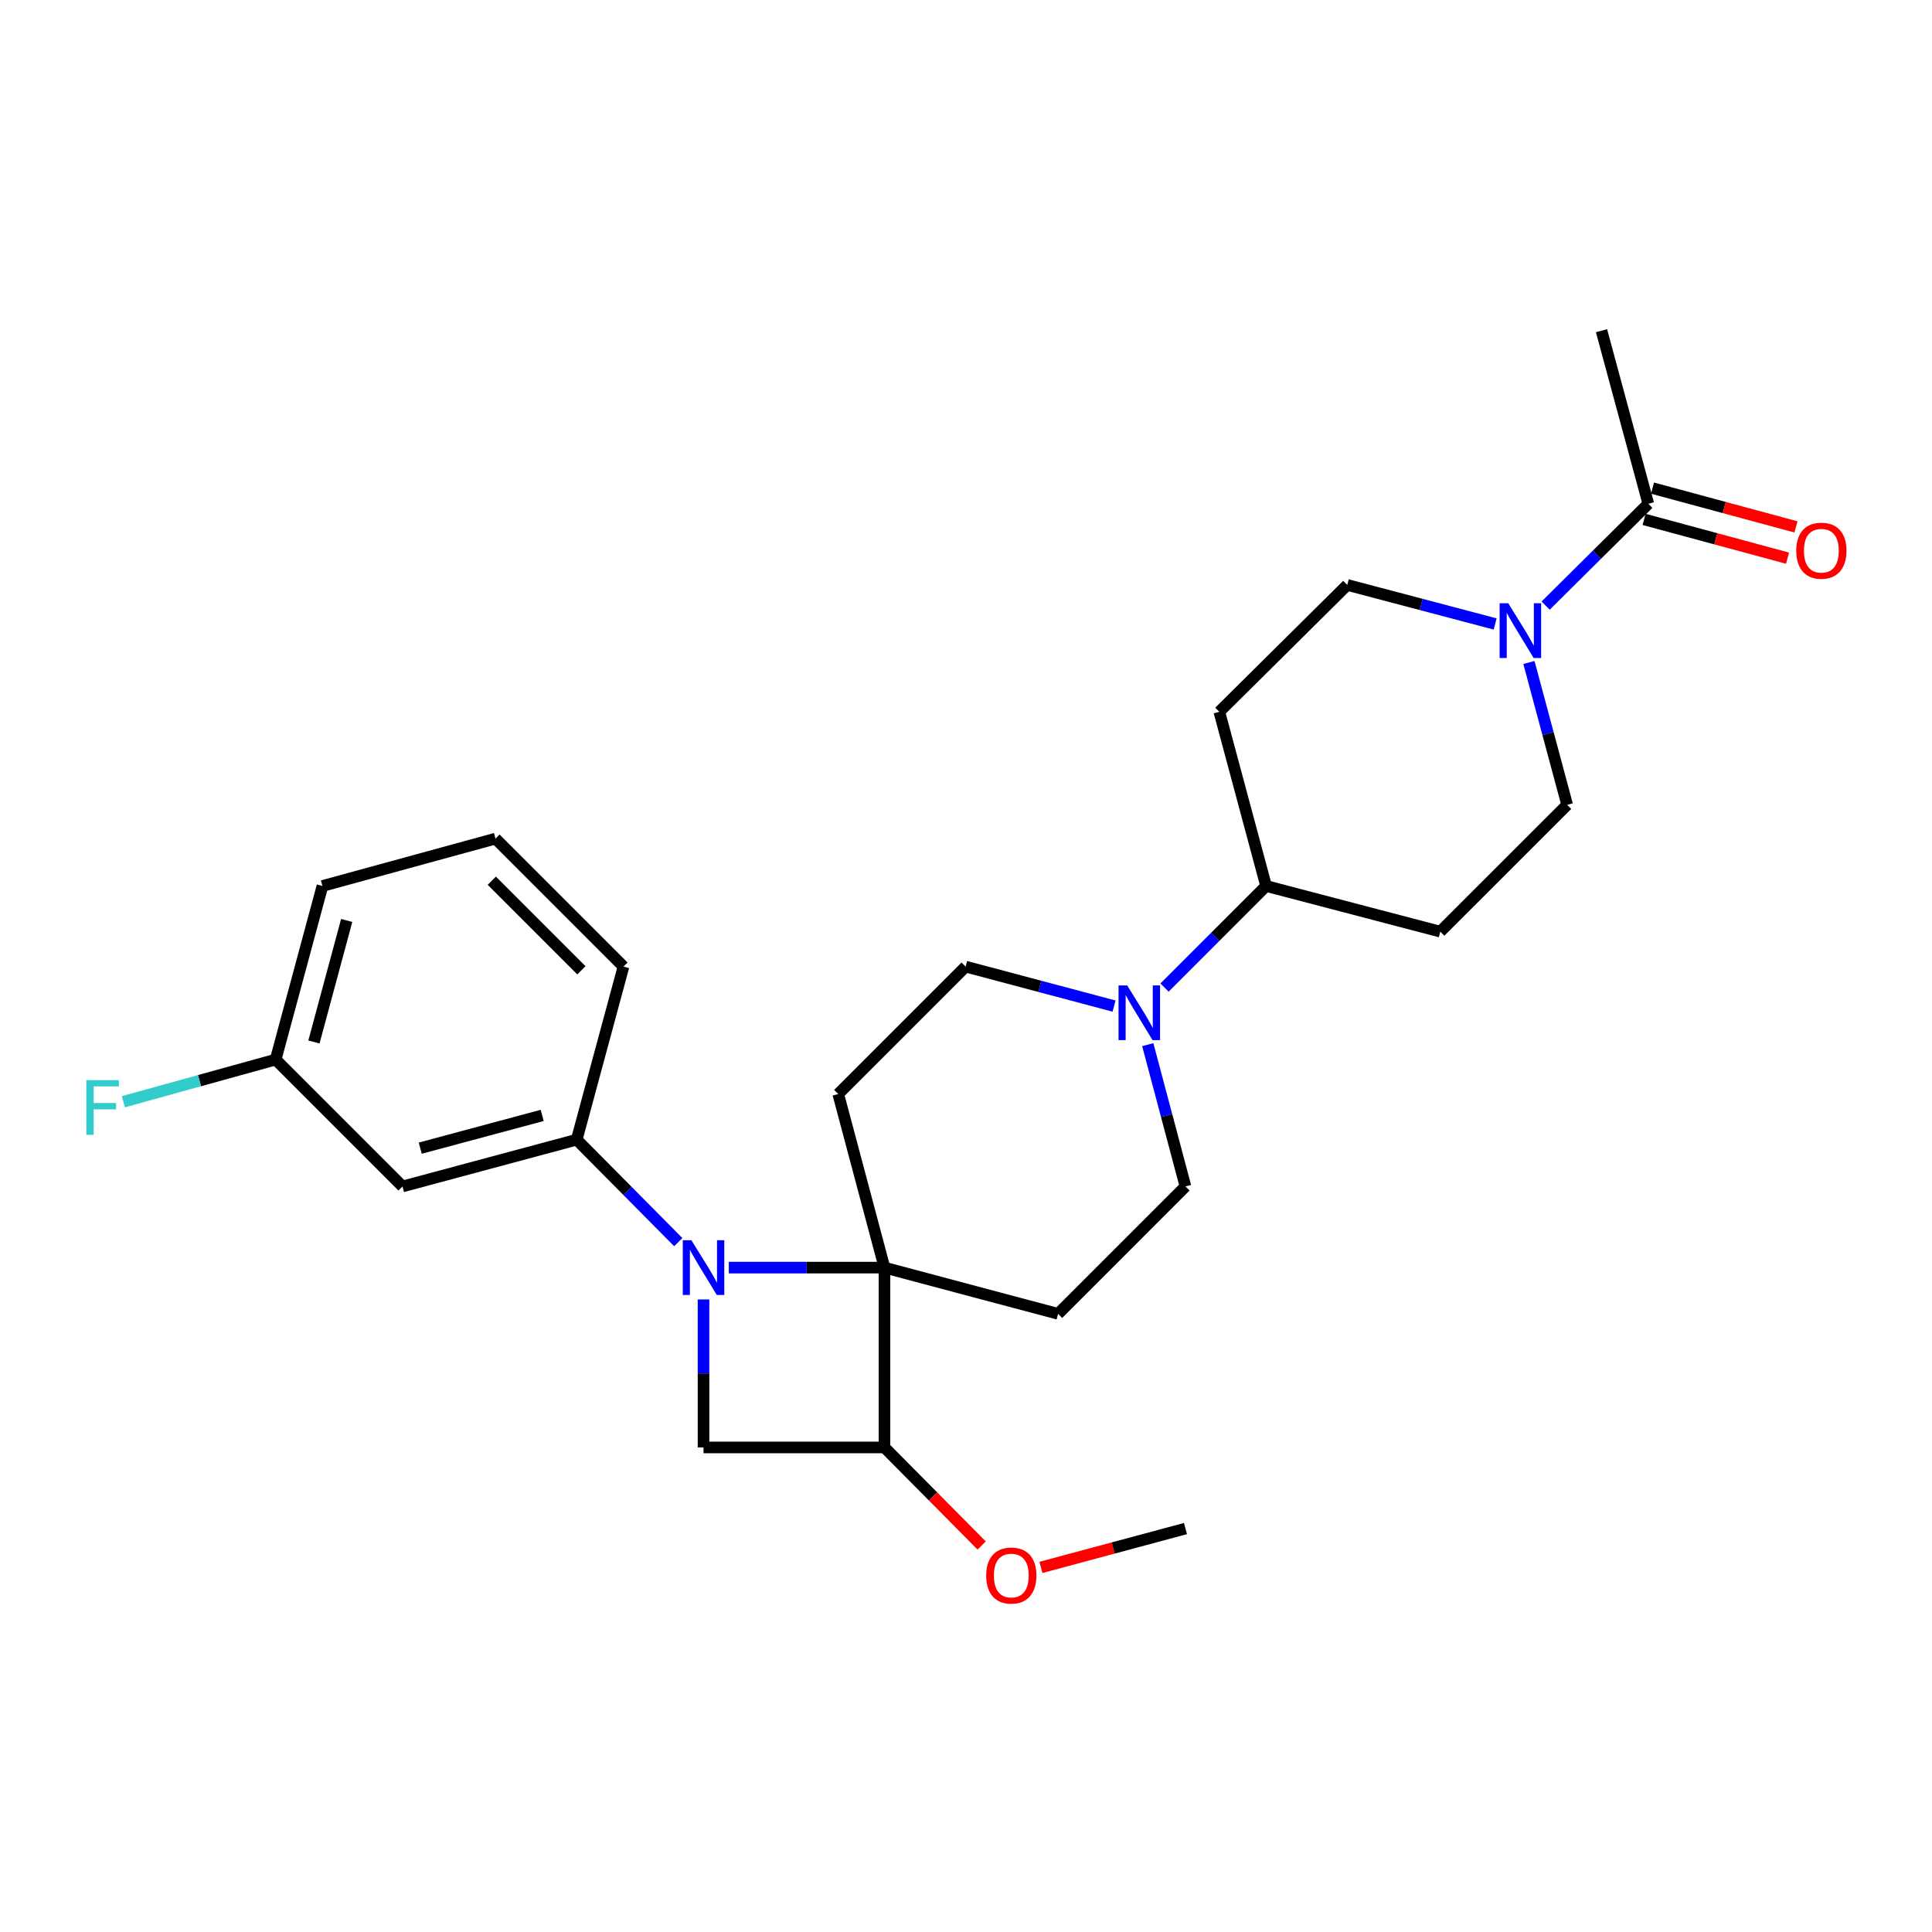 <?xml version='1.0' encoding='iso-8859-1'?>
<svg version='1.1' baseProfile='full'
              xmlns='http://www.w3.org/2000/svg'
                      xmlns:rdkit='http://www.rdkit.org/xml'
                      xmlns:xlink='http://www.w3.org/1999/xlink'
                  xml:space='preserve'
width='1000px' height='1000px' viewBox='0 0 1000 1000'>
<!-- END OF HEADER -->
<rect style='opacity:1.0;fill:#FFFFFF;stroke:none' width='1000' height='1000' x='0' y='0'> </rect>
<path class='bond-0' d='M 377.226,656.114 L 417.513,656.114' style='fill:none;fill-rule:evenodd;stroke:#0000FF;stroke-width:6px;stroke-linecap:butt;stroke-linejoin:miter;stroke-opacity:1' />
<path class='bond-0' d='M 417.513,656.114 L 457.801,656.114' style='fill:none;fill-rule:evenodd;stroke:#000000;stroke-width:6px;stroke-linecap:butt;stroke-linejoin:miter;stroke-opacity:1' />
<path class='bond-1' d='M 364.144,672.601 L 364.144,710.897' style='fill:none;fill-rule:evenodd;stroke:#0000FF;stroke-width:6px;stroke-linecap:butt;stroke-linejoin:miter;stroke-opacity:1' />
<path class='bond-1' d='M 364.144,710.897 L 364.144,749.193' style='fill:none;fill-rule:evenodd;stroke:#000000;stroke-width:6px;stroke-linecap:butt;stroke-linejoin:miter;stroke-opacity:1' />
<path class='bond-4' d='M 351.073,642.928 L 324.787,616.411' style='fill:none;fill-rule:evenodd;stroke:#0000FF;stroke-width:6px;stroke-linecap:butt;stroke-linejoin:miter;stroke-opacity:1' />
<path class='bond-4' d='M 324.787,616.411 L 298.5,589.893' style='fill:none;fill-rule:evenodd;stroke:#000000;stroke-width:6px;stroke-linecap:butt;stroke-linejoin:miter;stroke-opacity:1' />
<path class='bond-6' d='M 457.801,656.114 L 433.867,566.258' style='fill:none;fill-rule:evenodd;stroke:#000000;stroke-width:6px;stroke-linecap:butt;stroke-linejoin:miter;stroke-opacity:1' />
<path class='bond-7' d='M 457.801,656.114 L 547.657,680.048' style='fill:none;fill-rule:evenodd;stroke:#000000;stroke-width:6px;stroke-linecap:butt;stroke-linejoin:miter;stroke-opacity:1' />
<path class='bond-26' d='M 457.801,656.114 L 457.801,749.193' style='fill:none;fill-rule:evenodd;stroke:#000000;stroke-width:6px;stroke-linecap:butt;stroke-linejoin:miter;stroke-opacity:1' />
<path class='bond-2' d='M 364.144,749.193 L 457.801,749.193' style='fill:none;fill-rule:evenodd;stroke:#000000;stroke-width:6px;stroke-linecap:butt;stroke-linejoin:miter;stroke-opacity:1' />
<path class='bond-19' d='M 457.801,749.193 L 482.957,774.571' style='fill:none;fill-rule:evenodd;stroke:#000000;stroke-width:6px;stroke-linecap:butt;stroke-linejoin:miter;stroke-opacity:1' />
<path class='bond-19' d='M 482.957,774.571 L 508.114,799.949' style='fill:none;fill-rule:evenodd;stroke:#FF0000;stroke-width:6px;stroke-linecap:butt;stroke-linejoin:miter;stroke-opacity:1' />
<path class='bond-3' d='M 773.886,322.966 L 735.612,312.863' style='fill:none;fill-rule:evenodd;stroke:#0000FF;stroke-width:6px;stroke-linecap:butt;stroke-linejoin:miter;stroke-opacity:1' />
<path class='bond-3' d='M 735.612,312.863 L 697.338,302.759' style='fill:none;fill-rule:evenodd;stroke:#000000;stroke-width:6px;stroke-linecap:butt;stroke-linejoin:miter;stroke-opacity:1' />
<path class='bond-8' d='M 800.015,313.452 L 826.59,287.101' style='fill:none;fill-rule:evenodd;stroke:#0000FF;stroke-width:6px;stroke-linecap:butt;stroke-linejoin:miter;stroke-opacity:1' />
<path class='bond-8' d='M 826.59,287.101 L 853.165,260.75' style='fill:none;fill-rule:evenodd;stroke:#000000;stroke-width:6px;stroke-linecap:butt;stroke-linejoin:miter;stroke-opacity:1' />
<path class='bond-29' d='M 791.372,342.907 L 801.264,379.742' style='fill:none;fill-rule:evenodd;stroke:#0000FF;stroke-width:6px;stroke-linecap:butt;stroke-linejoin:miter;stroke-opacity:1' />
<path class='bond-29' d='M 801.264,379.742 L 811.156,416.577' style='fill:none;fill-rule:evenodd;stroke:#000000;stroke-width:6px;stroke-linecap:butt;stroke-linejoin:miter;stroke-opacity:1' />
<path class='bond-9' d='M 298.5,589.893 L 208.346,614.105' style='fill:none;fill-rule:evenodd;stroke:#000000;stroke-width:6px;stroke-linecap:butt;stroke-linejoin:miter;stroke-opacity:1' />
<path class='bond-9' d='M 280.629,577.336 L 217.521,594.285' style='fill:none;fill-rule:evenodd;stroke:#000000;stroke-width:6px;stroke-linecap:butt;stroke-linejoin:miter;stroke-opacity:1' />
<path class='bond-21' d='M 298.5,589.893 L 322.713,500.316' style='fill:none;fill-rule:evenodd;stroke:#000000;stroke-width:6px;stroke-linecap:butt;stroke-linejoin:miter;stroke-opacity:1' />
<path class='bond-5' d='M 594.079,540.706 L 603.839,577.406' style='fill:none;fill-rule:evenodd;stroke:#0000FF;stroke-width:6px;stroke-linecap:butt;stroke-linejoin:miter;stroke-opacity:1' />
<path class='bond-5' d='M 603.839,577.406 L 613.599,614.105' style='fill:none;fill-rule:evenodd;stroke:#000000;stroke-width:6px;stroke-linecap:butt;stroke-linejoin:miter;stroke-opacity:1' />
<path class='bond-10' d='M 602.755,511.16 L 629.042,484.873' style='fill:none;fill-rule:evenodd;stroke:#0000FF;stroke-width:6px;stroke-linecap:butt;stroke-linejoin:miter;stroke-opacity:1' />
<path class='bond-10' d='M 629.042,484.873 L 655.329,458.586' style='fill:none;fill-rule:evenodd;stroke:#000000;stroke-width:6px;stroke-linecap:butt;stroke-linejoin:miter;stroke-opacity:1' />
<path class='bond-27' d='M 576.629,520.746 L 538.219,510.531' style='fill:none;fill-rule:evenodd;stroke:#0000FF;stroke-width:6px;stroke-linecap:butt;stroke-linejoin:miter;stroke-opacity:1' />
<path class='bond-27' d='M 538.219,510.531 L 499.81,500.316' style='fill:none;fill-rule:evenodd;stroke:#000000;stroke-width:6px;stroke-linecap:butt;stroke-linejoin:miter;stroke-opacity:1' />
<path class='bond-12' d='M 433.867,566.258 L 499.81,500.316' style='fill:none;fill-rule:evenodd;stroke:#000000;stroke-width:6px;stroke-linecap:butt;stroke-linejoin:miter;stroke-opacity:1' />
<path class='bond-11' d='M 547.657,680.048 L 613.599,614.105' style='fill:none;fill-rule:evenodd;stroke:#000000;stroke-width:6px;stroke-linecap:butt;stroke-linejoin:miter;stroke-opacity:1' />
<path class='bond-17' d='M 850.977,268.841 L 888.102,278.877' style='fill:none;fill-rule:evenodd;stroke:#000000;stroke-width:6px;stroke-linecap:butt;stroke-linejoin:miter;stroke-opacity:1' />
<path class='bond-17' d='M 888.102,278.877 L 925.226,288.913' style='fill:none;fill-rule:evenodd;stroke:#FF0000;stroke-width:6px;stroke-linecap:butt;stroke-linejoin:miter;stroke-opacity:1' />
<path class='bond-17' d='M 855.352,252.66 L 892.476,262.695' style='fill:none;fill-rule:evenodd;stroke:#000000;stroke-width:6px;stroke-linecap:butt;stroke-linejoin:miter;stroke-opacity:1' />
<path class='bond-17' d='M 892.476,262.695 L 929.6,272.731' style='fill:none;fill-rule:evenodd;stroke:#FF0000;stroke-width:6px;stroke-linecap:butt;stroke-linejoin:miter;stroke-opacity:1' />
<path class='bond-22' d='M 853.165,260.75 L 828.943,171.173' style='fill:none;fill-rule:evenodd;stroke:#000000;stroke-width:6px;stroke-linecap:butt;stroke-linejoin:miter;stroke-opacity:1' />
<path class='bond-18' d='M 208.346,614.105 L 142.674,548.433' style='fill:none;fill-rule:evenodd;stroke:#000000;stroke-width:6px;stroke-linecap:butt;stroke-linejoin:miter;stroke-opacity:1' />
<path class='bond-13' d='M 655.329,458.586 L 745.484,482.212' style='fill:none;fill-rule:evenodd;stroke:#000000;stroke-width:6px;stroke-linecap:butt;stroke-linejoin:miter;stroke-opacity:1' />
<path class='bond-14' d='M 655.329,458.586 L 631.116,368.422' style='fill:none;fill-rule:evenodd;stroke:#000000;stroke-width:6px;stroke-linecap:butt;stroke-linejoin:miter;stroke-opacity:1' />
<path class='bond-15' d='M 745.484,482.212 L 811.156,416.577' style='fill:none;fill-rule:evenodd;stroke:#000000;stroke-width:6px;stroke-linecap:butt;stroke-linejoin:miter;stroke-opacity:1' />
<path class='bond-16' d='M 631.116,368.422 L 697.338,302.759' style='fill:none;fill-rule:evenodd;stroke:#000000;stroke-width:6px;stroke-linecap:butt;stroke-linejoin:miter;stroke-opacity:1' />
<path class='bond-20' d='M 142.674,548.433 L 103.261,559.346' style='fill:none;fill-rule:evenodd;stroke:#000000;stroke-width:6px;stroke-linecap:butt;stroke-linejoin:miter;stroke-opacity:1' />
<path class='bond-20' d='M 103.261,559.346 L 63.849,570.258' style='fill:none;fill-rule:evenodd;stroke:#33CCCC;stroke-width:6px;stroke-linecap:butt;stroke-linejoin:miter;stroke-opacity:1' />
<path class='bond-28' d='M 142.674,548.433 L 166.896,458.586' style='fill:none;fill-rule:evenodd;stroke:#000000;stroke-width:6px;stroke-linecap:butt;stroke-linejoin:miter;stroke-opacity:1' />
<path class='bond-28' d='M 162.492,539.32 L 179.447,476.426' style='fill:none;fill-rule:evenodd;stroke:#000000;stroke-width:6px;stroke-linecap:butt;stroke-linejoin:miter;stroke-opacity:1' />
<path class='bond-25' d='M 538.779,811.293 L 576.189,801.238' style='fill:none;fill-rule:evenodd;stroke:#FF0000;stroke-width:6px;stroke-linecap:butt;stroke-linejoin:miter;stroke-opacity:1' />
<path class='bond-25' d='M 576.189,801.238 L 613.599,791.183' style='fill:none;fill-rule:evenodd;stroke:#000000;stroke-width:6px;stroke-linecap:butt;stroke-linejoin:miter;stroke-opacity:1' />
<path class='bond-23' d='M 322.713,500.316 L 256.464,434.066' style='fill:none;fill-rule:evenodd;stroke:#000000;stroke-width:6px;stroke-linecap:butt;stroke-linejoin:miter;stroke-opacity:1' />
<path class='bond-23' d='M 300.923,502.231 L 254.548,455.857' style='fill:none;fill-rule:evenodd;stroke:#000000;stroke-width:6px;stroke-linecap:butt;stroke-linejoin:miter;stroke-opacity:1' />
<path class='bond-24' d='M 256.464,434.066 L 166.896,458.586' style='fill:none;fill-rule:evenodd;stroke:#000000;stroke-width:6px;stroke-linecap:butt;stroke-linejoin:miter;stroke-opacity:1' />
<path  class='atom-0' d='M 357.884 641.954
L 367.164 656.954
Q 368.084 658.434, 369.564 661.114
Q 371.044 663.794, 371.124 663.954
L 371.124 641.954
L 374.884 641.954
L 374.884 670.274
L 371.004 670.274
L 361.044 653.874
Q 359.884 651.954, 358.644 649.754
Q 357.444 647.554, 357.084 646.874
L 357.084 670.274
L 353.404 670.274
L 353.404 641.954
L 357.884 641.954
' fill='#0000FF'/>
<path  class='atom-4' d='M 780.683 312.253
L 789.963 327.253
Q 790.883 328.733, 792.363 331.413
Q 793.843 334.093, 793.923 334.253
L 793.923 312.253
L 797.683 312.253
L 797.683 340.573
L 793.803 340.573
L 783.843 324.173
Q 782.683 322.253, 781.443 320.053
Q 780.243 317.853, 779.883 317.173
L 779.883 340.573
L 776.203 340.573
L 776.203 312.253
L 780.683 312.253
' fill='#0000FF'/>
<path  class='atom-6' d='M 583.434 510.061
L 592.714 525.061
Q 593.634 526.541, 595.114 529.221
Q 596.594 531.901, 596.674 532.061
L 596.674 510.061
L 600.434 510.061
L 600.434 538.381
L 596.554 538.381
L 586.594 521.981
Q 585.434 520.061, 584.194 517.861
Q 582.994 515.661, 582.634 514.981
L 582.634 538.381
L 578.954 538.381
L 578.954 510.061
L 583.434 510.061
' fill='#0000FF'/>
<path  class='atom-18' d='M 929.733 285.043
Q 929.733 278.243, 933.093 274.443
Q 936.453 270.643, 942.733 270.643
Q 949.013 270.643, 952.373 274.443
Q 955.733 278.243, 955.733 285.043
Q 955.733 291.923, 952.333 295.843
Q 948.933 299.723, 942.733 299.723
Q 936.493 299.723, 933.093 295.843
Q 929.733 291.963, 929.733 285.043
M 942.733 296.523
Q 947.053 296.523, 949.373 293.643
Q 951.733 290.723, 951.733 285.043
Q 951.733 279.483, 949.373 276.683
Q 947.053 273.843, 942.733 273.843
Q 938.413 273.843, 936.053 276.643
Q 933.733 279.443, 933.733 285.043
Q 933.733 290.763, 936.053 293.643
Q 938.413 296.523, 942.733 296.523
' fill='#FF0000'/>
<path  class='atom-20' d='M 510.445 815.495
Q 510.445 808.695, 513.805 804.895
Q 517.165 801.095, 523.445 801.095
Q 529.725 801.095, 533.085 804.895
Q 536.445 808.695, 536.445 815.495
Q 536.445 822.375, 533.045 826.295
Q 529.645 830.175, 523.445 830.175
Q 517.205 830.175, 513.805 826.295
Q 510.445 822.415, 510.445 815.495
M 523.445 826.975
Q 527.765 826.975, 530.085 824.095
Q 532.445 821.175, 532.445 815.495
Q 532.445 809.935, 530.085 807.135
Q 527.765 804.295, 523.445 804.295
Q 519.125 804.295, 516.765 807.095
Q 514.445 809.895, 514.445 815.495
Q 514.445 821.215, 516.765 824.095
Q 519.125 826.975, 523.445 826.975
' fill='#FF0000'/>
<path  class='atom-21' d='M 44.686 559.073
L 61.526 559.073
L 61.526 562.313
L 48.486 562.313
L 48.486 570.913
L 60.086 570.913
L 60.086 574.193
L 48.486 574.193
L 48.486 587.393
L 44.686 587.393
L 44.686 559.073
' fill='#33CCCC'/>
</svg>
